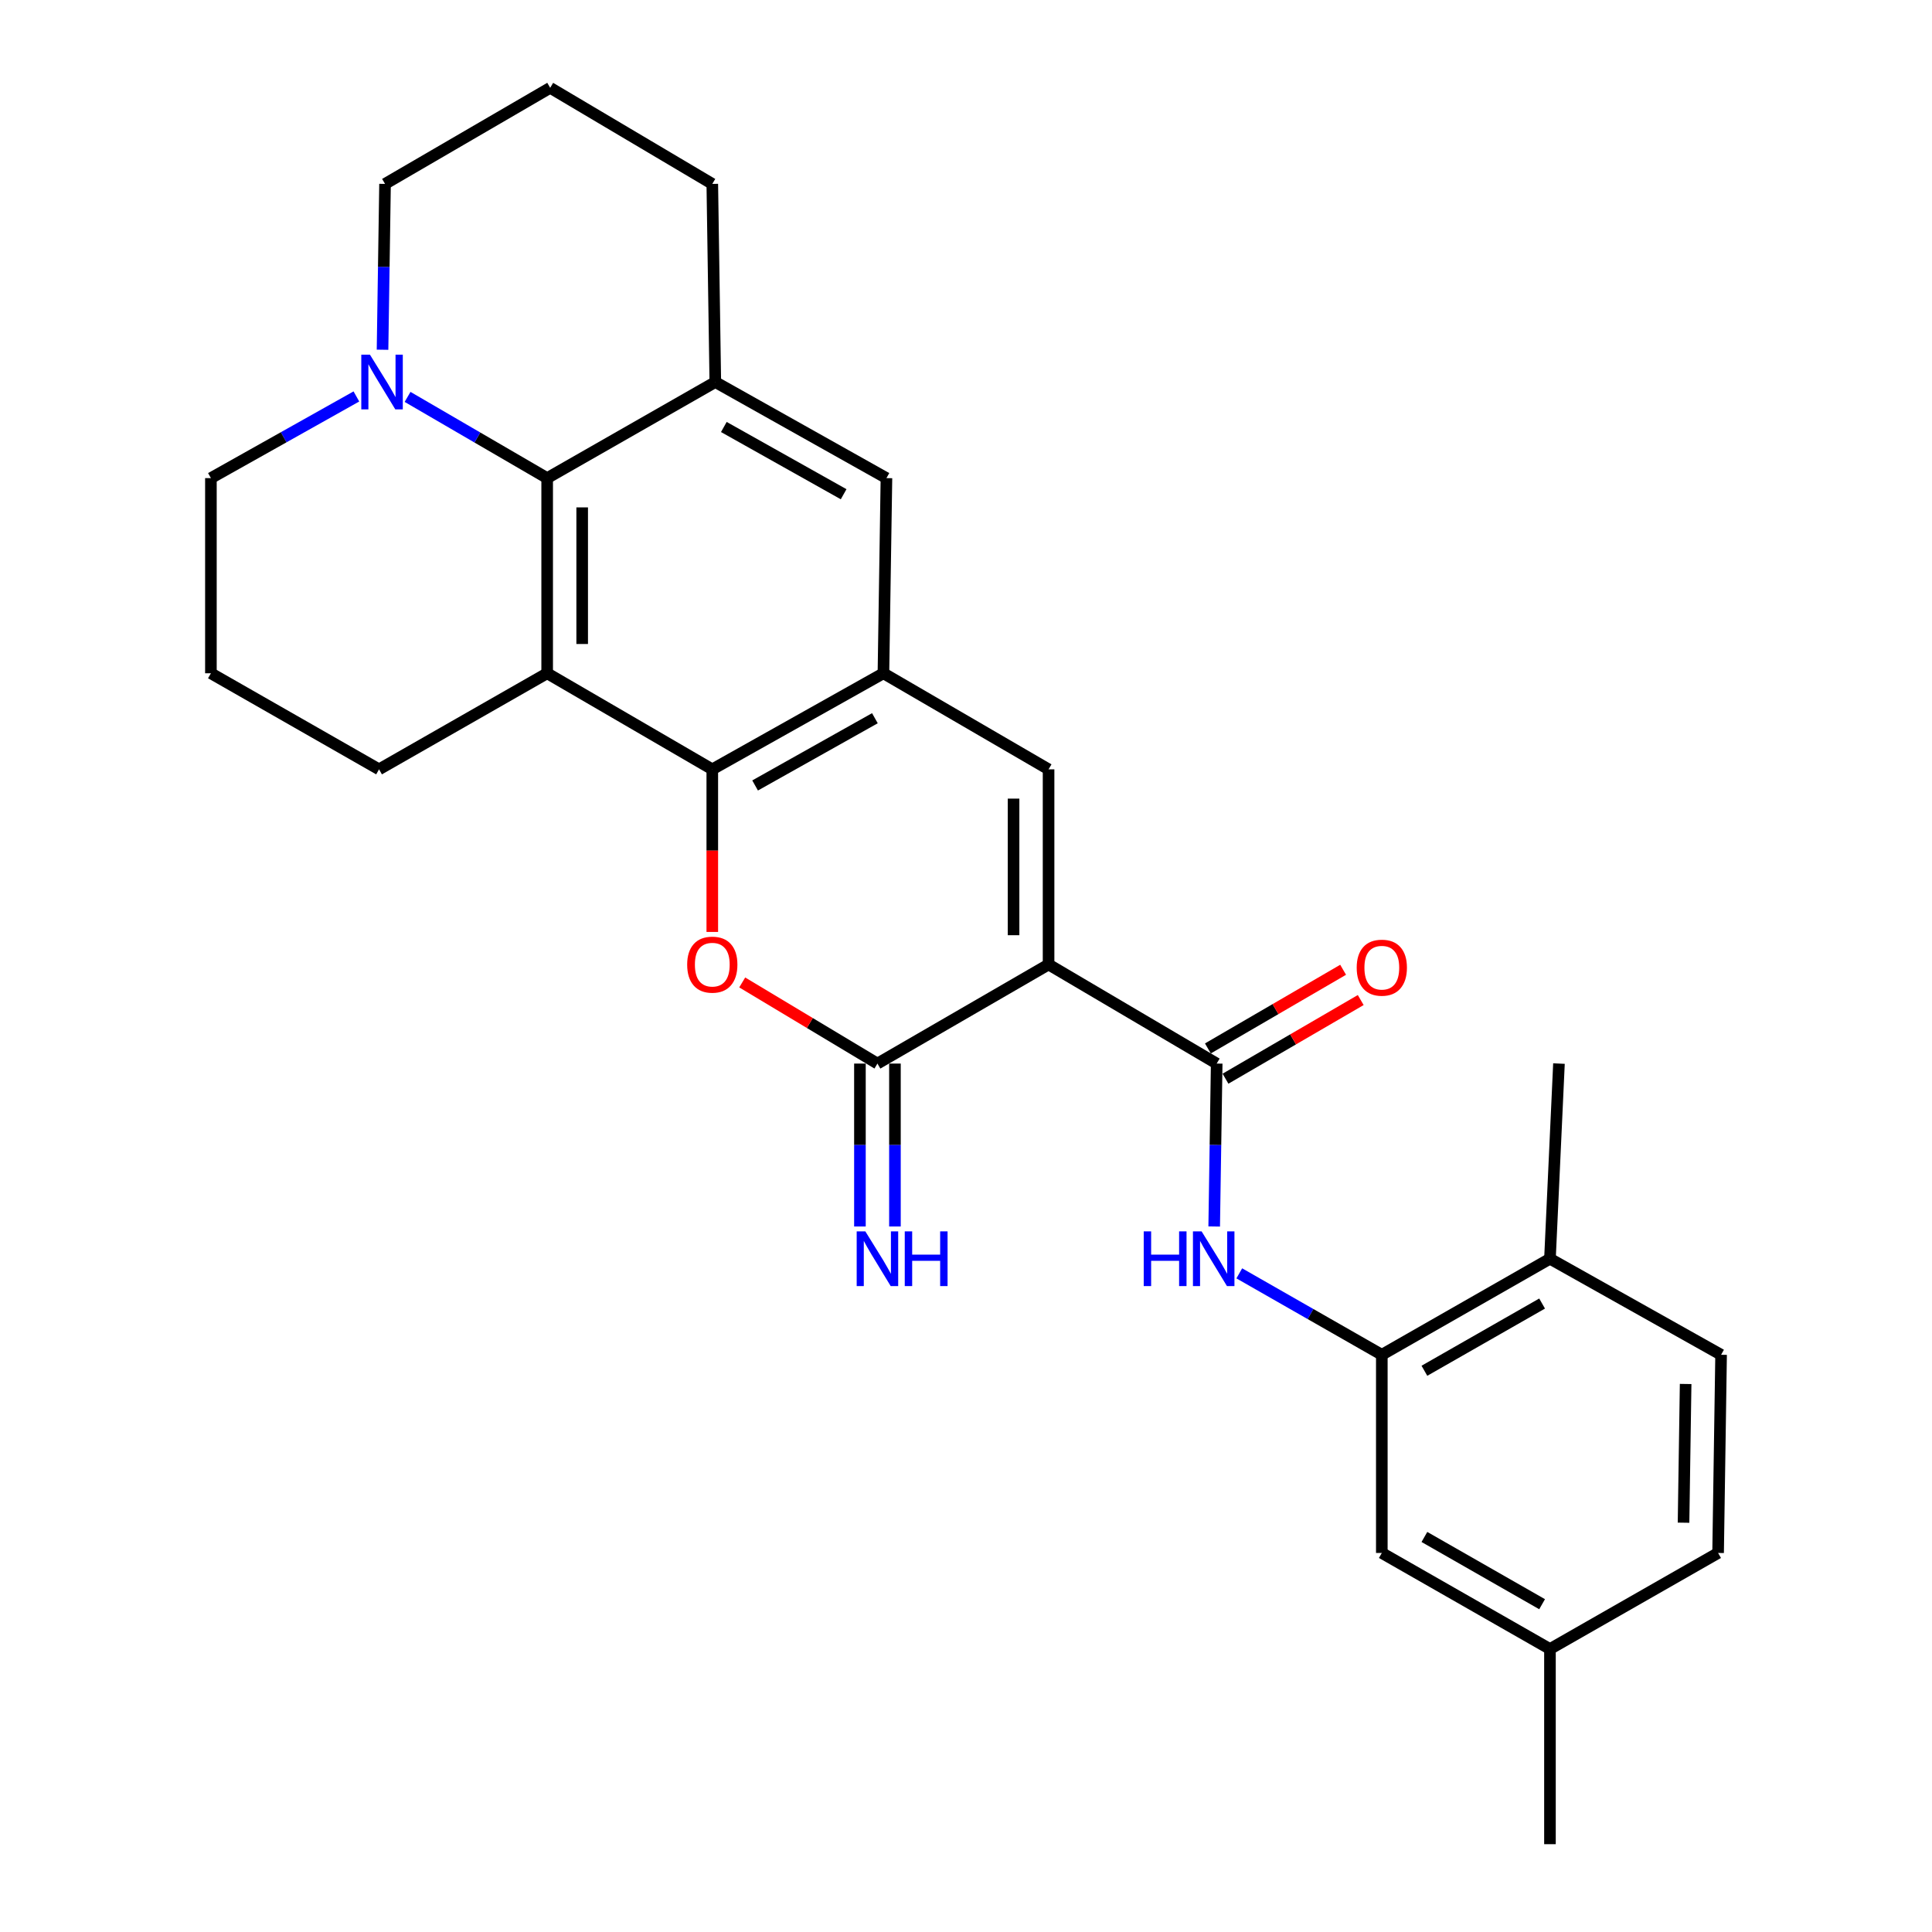 <?xml version='1.0' encoding='iso-8859-1'?>
<svg version='1.1' baseProfile='full'
              xmlns='http://www.w3.org/2000/svg'
                      xmlns:rdkit='http://www.rdkit.org/xml'
                      xmlns:xlink='http://www.w3.org/1999/xlink'
                  xml:space='preserve'
width='1000px' height='1000px' viewBox='0 0 1000 1000'>
<!-- END OF HEADER -->
<rect style='opacity:1.0;fill:#FFFFFF;stroke:none' width='1000' height='1000' x='0' y='0'> </rect>
<path class='bond-0' d='M 542.739,499.215 L 454.16,550.502' style='fill:none;fill-rule:evenodd;stroke:#000000;stroke-width:6px;stroke-linecap:butt;stroke-linejoin:miter;stroke-opacity:1' />
<path class='bond-4' d='M 542.739,499.215 L 542.739,398.211' style='fill:none;fill-rule:evenodd;stroke:#000000;stroke-width:6px;stroke-linecap:butt;stroke-linejoin:miter;stroke-opacity:1' />
<path class='bond-4' d='M 524.617,484.064 L 524.617,413.362' style='fill:none;fill-rule:evenodd;stroke:#000000;stroke-width:6px;stroke-linecap:butt;stroke-linejoin:miter;stroke-opacity:1' />
<path class='bond-5' d='M 542.739,499.215 L 629.758,550.502' style='fill:none;fill-rule:evenodd;stroke:#000000;stroke-width:6px;stroke-linecap:butt;stroke-linejoin:miter;stroke-opacity:1' />
<path class='bond-3' d='M 454.16,550.502 L 419.167,529.506' style='fill:none;fill-rule:evenodd;stroke:#000000;stroke-width:6px;stroke-linecap:butt;stroke-linejoin:miter;stroke-opacity:1' />
<path class='bond-3' d='M 419.167,529.506 L 384.174,508.51' style='fill:none;fill-rule:evenodd;stroke:#FF0000;stroke-width:6px;stroke-linecap:butt;stroke-linejoin:miter;stroke-opacity:1' />
<path class='bond-13' d='M 445.099,550.502 L 445.099,592.666' style='fill:none;fill-rule:evenodd;stroke:#000000;stroke-width:6px;stroke-linecap:butt;stroke-linejoin:miter;stroke-opacity:1' />
<path class='bond-13' d='M 445.099,592.666 L 445.099,634.83' style='fill:none;fill-rule:evenodd;stroke:#0000FF;stroke-width:6px;stroke-linecap:butt;stroke-linejoin:miter;stroke-opacity:1' />
<path class='bond-13' d='M 463.221,550.502 L 463.221,592.666' style='fill:none;fill-rule:evenodd;stroke:#000000;stroke-width:6px;stroke-linecap:butt;stroke-linejoin:miter;stroke-opacity:1' />
<path class='bond-13' d='M 463.221,592.666 L 463.221,634.83' style='fill:none;fill-rule:evenodd;stroke:#0000FF;stroke-width:6px;stroke-linecap:butt;stroke-linejoin:miter;stroke-opacity:1' />
<path class='bond-1' d='M 368.681,398.211 L 457.261,348.485' style='fill:none;fill-rule:evenodd;stroke:#000000;stroke-width:6px;stroke-linecap:butt;stroke-linejoin:miter;stroke-opacity:1' />
<path class='bond-1' d='M 390.84,406.555 L 452.845,371.747' style='fill:none;fill-rule:evenodd;stroke:#000000;stroke-width:6px;stroke-linecap:butt;stroke-linejoin:miter;stroke-opacity:1' />
<path class='bond-2' d='M 368.681,398.211 L 283.213,348.485' style='fill:none;fill-rule:evenodd;stroke:#000000;stroke-width:6px;stroke-linecap:butt;stroke-linejoin:miter;stroke-opacity:1' />
<path class='bond-28' d='M 368.681,398.211 L 368.681,440.29' style='fill:none;fill-rule:evenodd;stroke:#000000;stroke-width:6px;stroke-linecap:butt;stroke-linejoin:miter;stroke-opacity:1' />
<path class='bond-28' d='M 368.681,440.29 L 368.681,482.37' style='fill:none;fill-rule:evenodd;stroke:#FF0000;stroke-width:6px;stroke-linecap:butt;stroke-linejoin:miter;stroke-opacity:1' />
<path class='bond-18' d='M 283.213,348.485 L 196.194,398.211' style='fill:none;fill-rule:evenodd;stroke:#000000;stroke-width:6px;stroke-linecap:butt;stroke-linejoin:miter;stroke-opacity:1' />
<path class='bond-29' d='M 283.213,348.485 L 283.213,247.471' style='fill:none;fill-rule:evenodd;stroke:#000000;stroke-width:6px;stroke-linecap:butt;stroke-linejoin:miter;stroke-opacity:1' />
<path class='bond-29' d='M 301.336,333.333 L 301.336,262.623' style='fill:none;fill-rule:evenodd;stroke:#000000;stroke-width:6px;stroke-linecap:butt;stroke-linejoin:miter;stroke-opacity:1' />
<path class='bond-6' d='M 542.739,398.211 L 457.261,348.485' style='fill:none;fill-rule:evenodd;stroke:#000000;stroke-width:6px;stroke-linecap:butt;stroke-linejoin:miter;stroke-opacity:1' />
<path class='bond-9' d='M 629.758,550.502 L 629.111,592.666' style='fill:none;fill-rule:evenodd;stroke:#000000;stroke-width:6px;stroke-linecap:butt;stroke-linejoin:miter;stroke-opacity:1' />
<path class='bond-9' d='M 629.111,592.666 L 628.464,634.83' style='fill:none;fill-rule:evenodd;stroke:#0000FF;stroke-width:6px;stroke-linecap:butt;stroke-linejoin:miter;stroke-opacity:1' />
<path class='bond-14' d='M 634.314,558.334 L 669.312,537.976' style='fill:none;fill-rule:evenodd;stroke:#000000;stroke-width:6px;stroke-linecap:butt;stroke-linejoin:miter;stroke-opacity:1' />
<path class='bond-14' d='M 669.312,537.976 L 704.31,517.618' style='fill:none;fill-rule:evenodd;stroke:#FF0000;stroke-width:6px;stroke-linecap:butt;stroke-linejoin:miter;stroke-opacity:1' />
<path class='bond-14' d='M 625.202,542.669 L 660.2,522.311' style='fill:none;fill-rule:evenodd;stroke:#000000;stroke-width:6px;stroke-linecap:butt;stroke-linejoin:miter;stroke-opacity:1' />
<path class='bond-14' d='M 660.2,522.311 L 695.198,501.953' style='fill:none;fill-rule:evenodd;stroke:#FF0000;stroke-width:6px;stroke-linecap:butt;stroke-linejoin:miter;stroke-opacity:1' />
<path class='bond-12' d='M 457.261,348.485 L 458.821,247.471' style='fill:none;fill-rule:evenodd;stroke:#000000;stroke-width:6px;stroke-linecap:butt;stroke-linejoin:miter;stroke-opacity:1' />
<path class='bond-7' d='M 283.213,247.471 L 370.242,197.745' style='fill:none;fill-rule:evenodd;stroke:#000000;stroke-width:6px;stroke-linecap:butt;stroke-linejoin:miter;stroke-opacity:1' />
<path class='bond-10' d='M 283.213,247.471 L 247.085,226.452' style='fill:none;fill-rule:evenodd;stroke:#000000;stroke-width:6px;stroke-linecap:butt;stroke-linejoin:miter;stroke-opacity:1' />
<path class='bond-10' d='M 247.085,226.452 L 210.957,205.432' style='fill:none;fill-rule:evenodd;stroke:#0000FF;stroke-width:6px;stroke-linecap:butt;stroke-linejoin:miter;stroke-opacity:1' />
<path class='bond-8' d='M 370.242,197.745 L 458.821,247.471' style='fill:none;fill-rule:evenodd;stroke:#000000;stroke-width:6px;stroke-linecap:butt;stroke-linejoin:miter;stroke-opacity:1' />
<path class='bond-8' d='M 374.658,221.007 L 436.663,255.815' style='fill:none;fill-rule:evenodd;stroke:#000000;stroke-width:6px;stroke-linecap:butt;stroke-linejoin:miter;stroke-opacity:1' />
<path class='bond-21' d='M 370.242,197.745 L 368.681,95.191' style='fill:none;fill-rule:evenodd;stroke:#000000;stroke-width:6px;stroke-linecap:butt;stroke-linejoin:miter;stroke-opacity:1' />
<path class='bond-11' d='M 641.453,659.083 L 678.34,680.157' style='fill:none;fill-rule:evenodd;stroke:#0000FF;stroke-width:6px;stroke-linecap:butt;stroke-linejoin:miter;stroke-opacity:1' />
<path class='bond-11' d='M 678.34,680.157 L 715.226,701.232' style='fill:none;fill-rule:evenodd;stroke:#000000;stroke-width:6px;stroke-linecap:butt;stroke-linejoin:miter;stroke-opacity:1' />
<path class='bond-23' d='M 184.465,205.2 L 146.815,226.336' style='fill:none;fill-rule:evenodd;stroke:#0000FF;stroke-width:6px;stroke-linecap:butt;stroke-linejoin:miter;stroke-opacity:1' />
<path class='bond-23' d='M 146.815,226.336 L 109.166,247.471' style='fill:none;fill-rule:evenodd;stroke:#000000;stroke-width:6px;stroke-linecap:butt;stroke-linejoin:miter;stroke-opacity:1' />
<path class='bond-32' d='M 197.998,181.021 L 198.647,138.106' style='fill:none;fill-rule:evenodd;stroke:#0000FF;stroke-width:6px;stroke-linecap:butt;stroke-linejoin:miter;stroke-opacity:1' />
<path class='bond-32' d='M 198.647,138.106 L 199.295,95.191' style='fill:none;fill-rule:evenodd;stroke:#000000;stroke-width:6px;stroke-linecap:butt;stroke-linejoin:miter;stroke-opacity:1' />
<path class='bond-15' d='M 715.226,701.232 L 802.255,651.515' style='fill:none;fill-rule:evenodd;stroke:#000000;stroke-width:6px;stroke-linecap:butt;stroke-linejoin:miter;stroke-opacity:1' />
<path class='bond-15' d='M 737.27,709.51 L 798.19,674.709' style='fill:none;fill-rule:evenodd;stroke:#000000;stroke-width:6px;stroke-linecap:butt;stroke-linejoin:miter;stroke-opacity:1' />
<path class='bond-16' d='M 715.226,701.232 L 715.226,803.806' style='fill:none;fill-rule:evenodd;stroke:#000000;stroke-width:6px;stroke-linecap:butt;stroke-linejoin:miter;stroke-opacity:1' />
<path class='bond-17' d='M 802.255,651.515 L 890.834,701.232' style='fill:none;fill-rule:evenodd;stroke:#000000;stroke-width:6px;stroke-linecap:butt;stroke-linejoin:miter;stroke-opacity:1' />
<path class='bond-26' d='M 802.255,651.515 L 806.917,550.502' style='fill:none;fill-rule:evenodd;stroke:#000000;stroke-width:6px;stroke-linecap:butt;stroke-linejoin:miter;stroke-opacity:1' />
<path class='bond-19' d='M 715.226,803.806 L 802.255,853.532' style='fill:none;fill-rule:evenodd;stroke:#000000;stroke-width:6px;stroke-linecap:butt;stroke-linejoin:miter;stroke-opacity:1' />
<path class='bond-19' d='M 737.271,795.529 L 798.191,830.338' style='fill:none;fill-rule:evenodd;stroke:#000000;stroke-width:6px;stroke-linecap:butt;stroke-linejoin:miter;stroke-opacity:1' />
<path class='bond-30' d='M 890.834,701.232 L 889.284,803.806' style='fill:none;fill-rule:evenodd;stroke:#000000;stroke-width:6px;stroke-linecap:butt;stroke-linejoin:miter;stroke-opacity:1' />
<path class='bond-30' d='M 872.481,716.344 L 871.396,788.146' style='fill:none;fill-rule:evenodd;stroke:#000000;stroke-width:6px;stroke-linecap:butt;stroke-linejoin:miter;stroke-opacity:1' />
<path class='bond-24' d='M 196.194,398.211 L 109.166,348.485' style='fill:none;fill-rule:evenodd;stroke:#000000;stroke-width:6px;stroke-linecap:butt;stroke-linejoin:miter;stroke-opacity:1' />
<path class='bond-20' d='M 802.255,853.532 L 889.284,803.806' style='fill:none;fill-rule:evenodd;stroke:#000000;stroke-width:6px;stroke-linecap:butt;stroke-linejoin:miter;stroke-opacity:1' />
<path class='bond-27' d='M 802.255,853.532 L 802.255,954.545' style='fill:none;fill-rule:evenodd;stroke:#000000;stroke-width:6px;stroke-linecap:butt;stroke-linejoin:miter;stroke-opacity:1' />
<path class='bond-25' d='M 368.681,95.191 L 284.774,45.455' style='fill:none;fill-rule:evenodd;stroke:#000000;stroke-width:6px;stroke-linecap:butt;stroke-linejoin:miter;stroke-opacity:1' />
<path class='bond-22' d='M 199.295,95.191 L 284.774,45.455' style='fill:none;fill-rule:evenodd;stroke:#000000;stroke-width:6px;stroke-linecap:butt;stroke-linejoin:miter;stroke-opacity:1' />
<path class='bond-31' d='M 109.166,247.471 L 109.166,348.485' style='fill:none;fill-rule:evenodd;stroke:#000000;stroke-width:6px;stroke-linecap:butt;stroke-linejoin:miter;stroke-opacity:1' />
<path  class='atom-4' d='M 355.681 499.295
Q 355.681 492.495, 359.041 488.695
Q 362.401 484.895, 368.681 484.895
Q 374.961 484.895, 378.321 488.695
Q 381.681 492.495, 381.681 499.295
Q 381.681 506.175, 378.281 510.095
Q 374.881 513.975, 368.681 513.975
Q 362.441 513.975, 359.041 510.095
Q 355.681 506.215, 355.681 499.295
M 368.681 510.775
Q 373.001 510.775, 375.321 507.895
Q 377.681 504.975, 377.681 499.295
Q 377.681 493.735, 375.321 490.935
Q 373.001 488.095, 368.681 488.095
Q 364.361 488.095, 362.001 490.895
Q 359.681 493.695, 359.681 499.295
Q 359.681 505.015, 362.001 507.895
Q 364.361 510.775, 368.681 510.775
' fill='#FF0000'/>
<path  class='atom-10' d='M 591.987 637.355
L 595.827 637.355
L 595.827 649.395
L 610.307 649.395
L 610.307 637.355
L 614.147 637.355
L 614.147 665.675
L 610.307 665.675
L 610.307 652.595
L 595.827 652.595
L 595.827 665.675
L 591.987 665.675
L 591.987 637.355
' fill='#0000FF'/>
<path  class='atom-10' d='M 621.947 637.355
L 631.227 652.355
Q 632.147 653.835, 633.627 656.515
Q 635.107 659.195, 635.187 659.355
L 635.187 637.355
L 638.947 637.355
L 638.947 665.675
L 635.067 665.675
L 625.107 649.275
Q 623.947 647.355, 622.707 645.155
Q 621.507 642.955, 621.147 642.275
L 621.147 665.675
L 617.467 665.675
L 617.467 637.355
L 621.947 637.355
' fill='#0000FF'/>
<path  class='atom-11' d='M 191.485 183.585
L 200.765 198.585
Q 201.685 200.065, 203.165 202.745
Q 204.645 205.425, 204.725 205.585
L 204.725 183.585
L 208.485 183.585
L 208.485 211.905
L 204.605 211.905
L 194.645 195.505
Q 193.485 193.585, 192.245 191.385
Q 191.045 189.185, 190.685 188.505
L 190.685 211.905
L 187.005 211.905
L 187.005 183.585
L 191.485 183.585
' fill='#0000FF'/>
<path  class='atom-14' d='M 447.9 637.355
L 457.18 652.355
Q 458.1 653.835, 459.58 656.515
Q 461.06 659.195, 461.14 659.355
L 461.14 637.355
L 464.9 637.355
L 464.9 665.675
L 461.02 665.675
L 451.06 649.275
Q 449.9 647.355, 448.66 645.155
Q 447.46 642.955, 447.1 642.275
L 447.1 665.675
L 443.42 665.675
L 443.42 637.355
L 447.9 637.355
' fill='#0000FF'/>
<path  class='atom-14' d='M 468.3 637.355
L 472.14 637.355
L 472.14 649.395
L 486.62 649.395
L 486.62 637.355
L 490.46 637.355
L 490.46 665.675
L 486.62 665.675
L 486.62 652.595
L 472.14 652.595
L 472.14 665.675
L 468.3 665.675
L 468.3 637.355
' fill='#0000FF'/>
<path  class='atom-15' d='M 702.226 500.865
Q 702.226 494.065, 705.586 490.265
Q 708.946 486.465, 715.226 486.465
Q 721.506 486.465, 724.866 490.265
Q 728.226 494.065, 728.226 500.865
Q 728.226 507.745, 724.826 511.665
Q 721.426 515.545, 715.226 515.545
Q 708.986 515.545, 705.586 511.665
Q 702.226 507.785, 702.226 500.865
M 715.226 512.345
Q 719.546 512.345, 721.866 509.465
Q 724.226 506.545, 724.226 500.865
Q 724.226 495.305, 721.866 492.505
Q 719.546 489.665, 715.226 489.665
Q 710.906 489.665, 708.546 492.465
Q 706.226 495.265, 706.226 500.865
Q 706.226 506.585, 708.546 509.465
Q 710.906 512.345, 715.226 512.345
' fill='#FF0000'/>
</svg>
